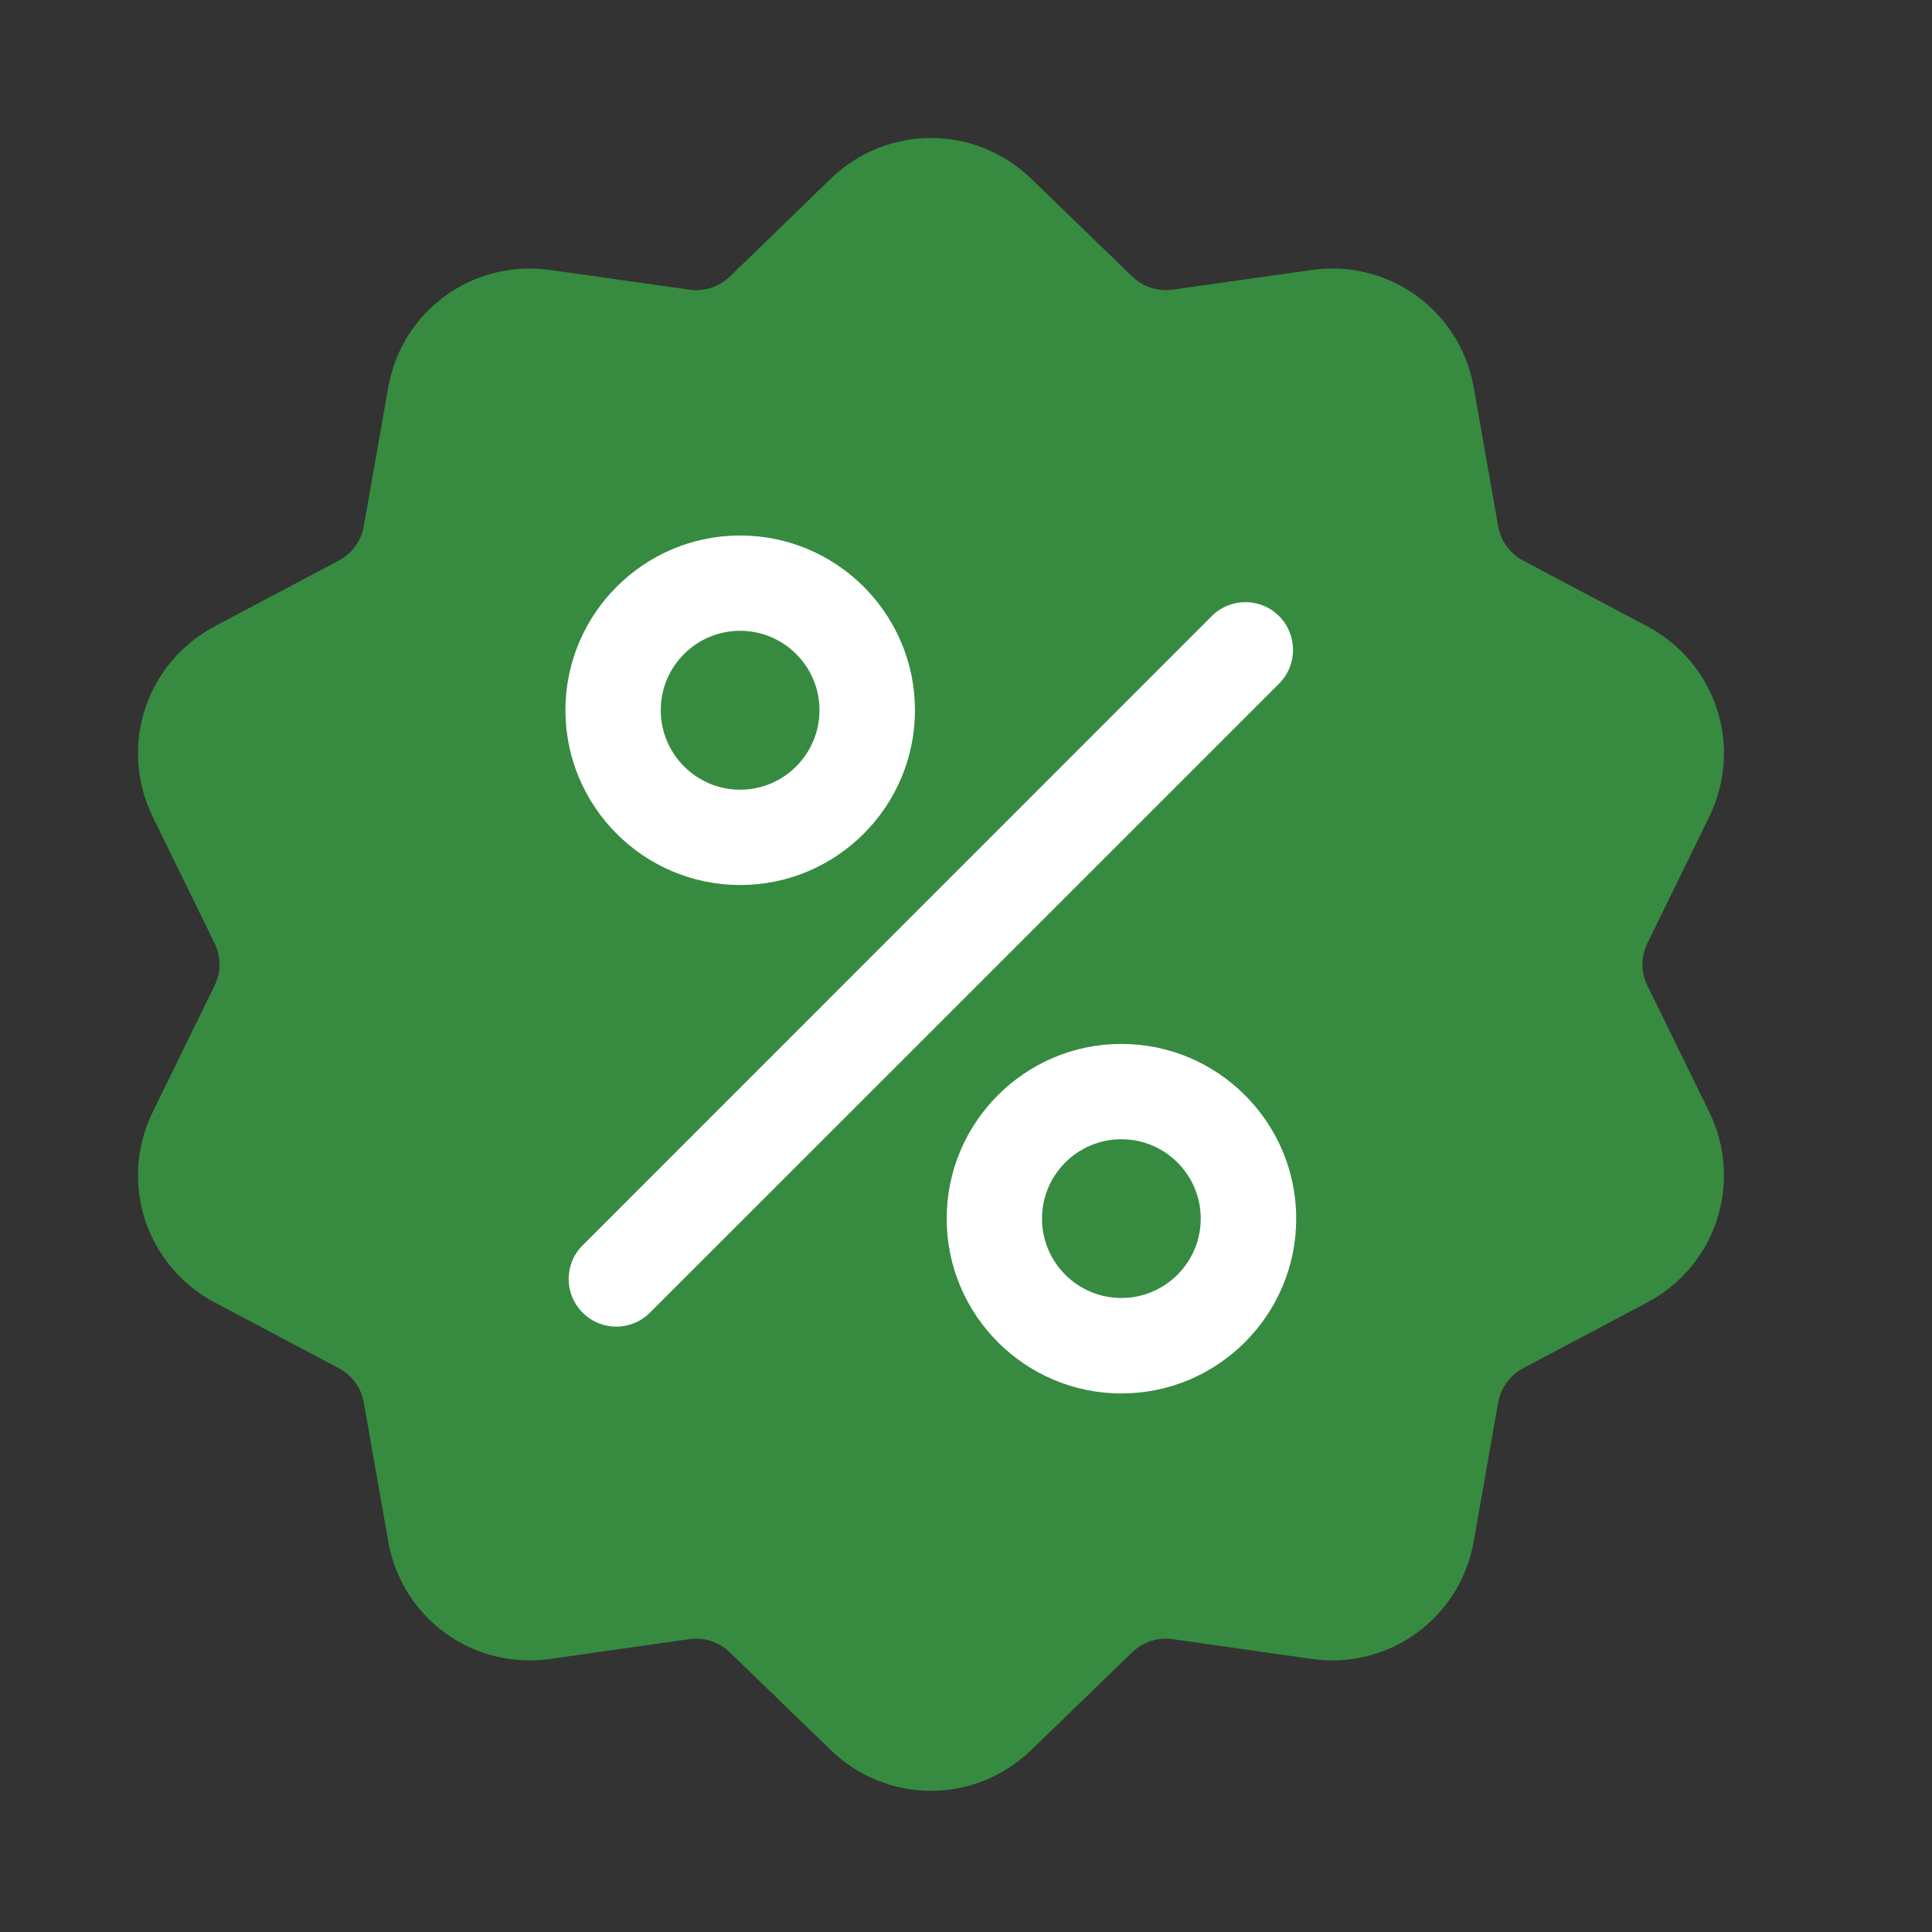 <svg width="12" height="12" viewBox="0 0 12 12" fill="none" xmlns="http://www.w3.org/2000/svg">
<rect x="0" y="0" width="12" height="12" fill="#333333" stroke="none"/>
<path d="M10.233 6.123C10.191 6.039 10.191 5.942 10.233 5.857L10.616 5.074C10.829 4.638 10.66 4.118 10.231 3.89L9.461 3.482C9.378 3.438 9.321 3.359 9.305 3.267L9.154 2.408C9.07 1.93 8.628 1.609 8.147 1.677L7.284 1.799C7.191 1.812 7.099 1.782 7.031 1.716L6.405 1.11C6.056 0.773 5.509 0.773 5.16 1.11L4.534 1.717C4.466 1.782 4.374 1.812 4.281 1.799L3.418 1.677C2.937 1.609 2.495 1.93 2.411 2.408L2.26 3.267C2.244 3.359 2.187 3.438 2.104 3.482L1.334 3.89C0.905 4.118 0.736 4.638 0.949 5.074L1.332 5.857C1.374 5.942 1.374 6.039 1.332 6.123L0.949 6.906C0.736 7.342 0.905 7.862 1.334 8.09L2.104 8.498C2.187 8.542 2.244 8.621 2.26 8.713L2.411 9.572C2.487 10.008 2.861 10.313 3.29 10.313C3.332 10.313 3.375 10.31 3.418 10.304L4.281 10.181C4.374 10.168 4.466 10.198 4.534 10.264L5.16 10.87C5.335 11.039 5.559 11.123 5.783 11.123C6.006 11.123 6.23 11.039 6.405 10.87L7.031 10.264C7.099 10.198 7.191 10.168 7.284 10.181L8.147 10.304C8.628 10.372 9.07 10.05 9.154 9.572L9.305 8.713C9.321 8.621 9.378 8.542 9.461 8.498L10.231 8.09C10.66 7.862 10.829 7.342 10.616 6.906L10.233 6.123Z" fill="#368B41"/>
<path fill-rule="evenodd" clip-rule="evenodd" d="M4.597 3.326C5.196 3.326 5.683 3.813 5.683 4.411C5.683 5.01 5.196 5.497 4.597 5.497C3.999 5.497 3.512 5.01 3.512 4.411C3.512 3.813 3.999 3.326 4.597 3.326ZM4.597 3.918C4.325 3.918 4.104 4.139 4.104 4.411C4.104 4.683 4.325 4.905 4.597 4.905C4.869 4.905 5.09 4.683 5.09 4.411C5.09 4.139 4.869 3.918 4.597 3.918ZM4.037 8.153C3.979 8.211 3.904 8.24 3.828 8.24C3.752 8.24 3.676 8.211 3.619 8.153C3.503 8.038 3.503 7.85 3.619 7.735L7.526 3.827C7.642 3.711 7.829 3.711 7.945 3.827C8.06 3.943 8.06 4.13 7.945 4.246L4.037 8.153ZM5.88 7.569C5.88 8.168 6.367 8.655 6.965 8.655C7.564 8.655 8.051 8.168 8.051 7.569C8.051 6.971 7.564 6.484 6.965 6.484C6.367 6.484 5.88 6.971 5.88 7.569ZM6.472 7.569C6.472 7.297 6.693 7.076 6.965 7.076C7.237 7.076 7.458 7.297 7.458 7.569C7.458 7.841 7.237 8.062 6.965 8.062C6.693 8.062 6.472 7.841 6.472 7.569Z" fill="white"/>
</svg>
